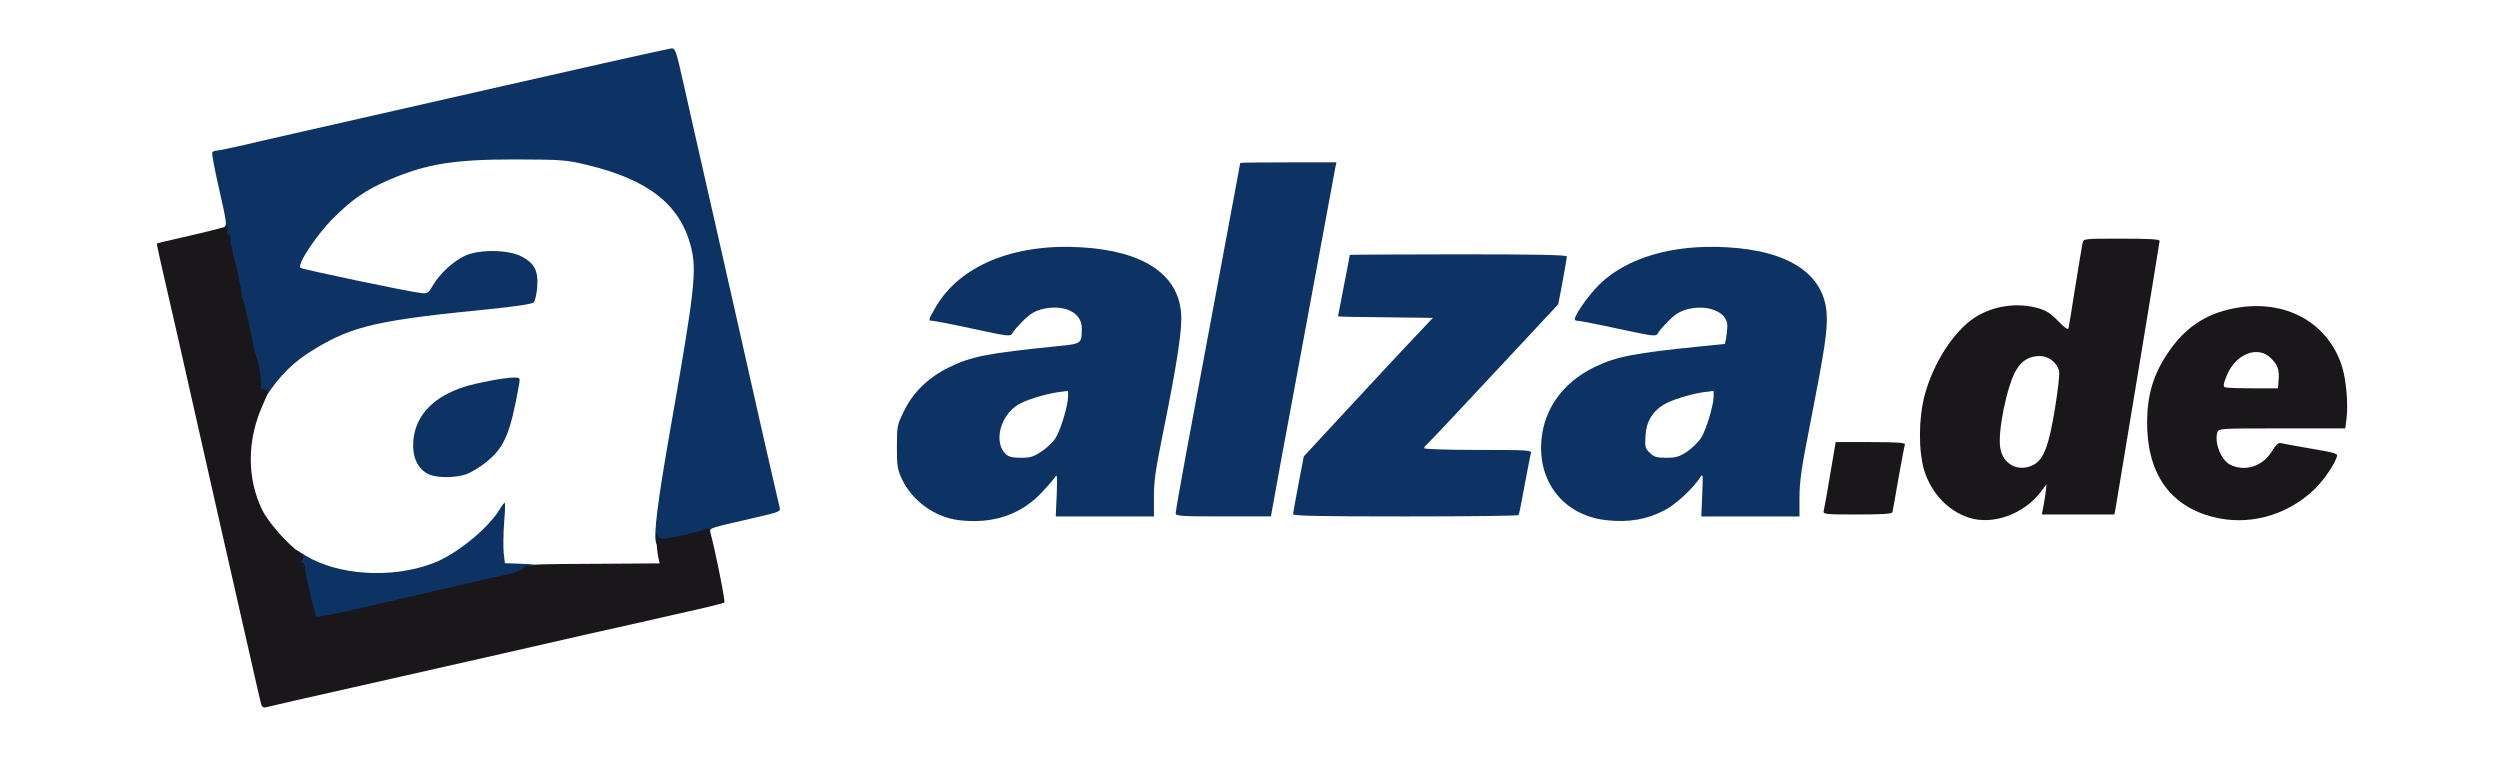 <?xml version="1.0" encoding="utf-8"?>
<!DOCTYPE svg PUBLIC "-//W3C//DTD SVG 1.0//EN" "http://www.w3.org/TR/2001/REC-SVG-20010904/DTD/svg10.dtd">
<svg version="1.0" xmlns="http://www.w3.org/2000/svg" width="639px" height="194px" viewBox="0 0 639 194" preserveAspectRatio="xMidYMid meet">
 <rect x="0" y="0" width="639" height="194" fill="#808080" stroke="none"/>
 <g fill="#ffffff">
  <path d="M0 97 l0 -97 319.50 0 319.50 0 0 97 0 97 -319.50 0 -319.50 0 0 -97z m97.55 75.25 c15.25 -3.50 32.55 -7.40 38.45 -8.75 22.90 -5.20 35 -7.95 41 -9.30 3.45 -0.75 6.30 -1.40 6.35 -1.45 0.10 -0.05 -0.65 -3.55 -1.60 -7.80 -0.95 -4.25 -1.75 -8.55 -1.75 -9.55 0 -2.15 -1.05 -1.70 10.60 -4.40 4.55 -1.05 6.75 -1.75 6.65 -2.15 -0.15 -0.35 -2.35 -10.05 -4.95 -21.60 -2.60 -11.55 -7.45 -33.05 -10.80 -47.75 -3.35 -14.70 -7 -30.95 -8.15 -36.05 l-2.10 -9.30 -7.25 1.65 c-15.80 3.55 -86.90 19.70 -97.85 22.20 -4.75 1.10 -8.95 2 -9.40 2 -0.40 0 -0.75 0.05 -0.75 0.15 0 0.10 0.80 3.60 1.75 7.80 0.95 4.15 1.75 8.50 1.75 9.55 0 2.25 1.10 1.80 -10.55 4.50 l-6.85 1.55 0.75 3.10 c0.40 1.70 2.05 8.95 3.65 16.10 4.95 21.90 8.70 38.40 14.75 65 3.20 14.05 6.05 26.70 6.35 28.15 0.40 1.95 0.75 2.60 1.40 2.60 0.50 0 13.35 -2.80 28.55 -6.25z m157 -41.45 c1.30 -0.40 3.30 -1.20 4.50 -1.80 2.50 -1.30 7.75 -6.15 8.75 -8.10 0.60 -1.15 1.05 -1.40 2.50 -1.40 l1.80 0 -0.35 5.50 -0.40 5.50 11.15 0 11.10 0 -0.35 -1.45 c-0.40 -1.95 0.45 -9.70 2 -17.25 4.10 -20.55 5.45 -28.90 5.05 -31.70 -0.40 -2.95 -2.55 -6.85 -5 -8.90 -9.40 -8.05 -31 -8.75 -44.05 -1.45 -3.55 1.95 -8.70 6.70 -9.95 9.15 -0.90 1.75 -1.95 1.35 8.70 3.60 5.60 1.20 7.30 1.40 7.45 0.90 0.10 -0.35 1.25 -1.70 2.55 -2.95 2.60 -2.55 5.15 -3.45 9.60 -3.45 6.30 0 8.40 1.75 8.40 6.95 0 5.60 0.25 5.35 -6.40 6.05 -17.75 1.80 -21.85 2.60 -27.55 5.40 -10.50 5.15 -15.95 15.80 -12.40 24.50 2 4.95 6.15 9 11 10.70 3.15 1.05 8.70 1.15 11.90 0.20z m165 0 c5.05 -1.55 10.50 -5.55 13 -9.65 0.85 -1.35 1.35 -1.65 2.80 -1.65 l1.75 0 -0.35 5.50 -0.40 5.50 10.95 0 10.95 0 0.10 -4.90 c0.05 -3.60 0.75 -8.40 2.85 -18.85 4.65 -23.75 4.95 -26.55 3 -30.40 -2.35 -4.65 -6.25 -7.65 -12.40 -9.60 -13.30 -4.25 -30.20 -1.80 -39.60 5.70 -2.60 2.05 -7.05 7.35 -6.60 7.85 0.15 0.15 3.95 1.05 8.45 2 6.40 1.40 8.20 1.60 8.40 1.10 0.10 -0.35 1.25 -1.70 2.55 -2.95 2.60 -2.55 5.10 -3.45 9.60 -3.45 3.40 0 5.75 0.70 7.25 2.10 0.95 0.90 1.15 1.55 1.15 4.15 0 1.75 -0.15 3.80 -0.30 4.65 l-0.30 1.50 -5.85 0.60 c-10.40 1.05 -17.75 2.05 -20.80 2.80 -6.80 1.75 -13.35 6 -16.75 10.95 -1.90 2.80 -3.50 7.65 -3.50 10.75 0 6.75 5.10 13.50 12.10 16 3.20 1.15 8.70 1.30 11.95 0.30z m93.30 -0.80 c2.65 -1.15 6.05 -3.90 7.40 -5.95 0.80 -1.20 1.35 -1.55 2.70 -1.55 l1.70 0 -0.25 3.75 -0.25 3.75 7.40 0 7.40 0 0.30 -1.60 c1.90 -11.30 10.75 -64.90 10.75 -65.35 0 -0.40 -2.35 -0.55 -8 -0.55 -4.40 0 -8 0.05 -8 0.15 -0.05 0.05 -0.90 5.30 -1.95 11.60 l-1.85 11.50 -1.65 0.15 c-1.35 0.15 -1.95 -0.20 -3.95 -2.30 -1.80 -1.90 -3 -2.70 -5.05 -3.30 -3.40 -1 -4.70 -1 -8.10 0 -5.90 1.70 -10.90 6.40 -14.65 13.70 -7.10 13.75 -5.65 28.25 3.55 34.55 4.40 3.05 7.95 3.45 12.50 1.45z m65.15 0.45 c2.05 -0.55 5 -1.70 6.50 -2.60 3.05 -1.70 8.25 -6.70 9.65 -9.25 0.85 -1.55 0.85 -1.60 0 -1.65 -0.50 0 -3.15 -0.40 -5.90 -0.90 l-5 -0.85 -1.40 2.15 c-1.70 2.75 -3.75 3.65 -8.35 3.65 -4.15 0 -6.15 -0.85 -7.30 -3.10 -0.90 -1.75 -1.50 -6.65 -1 -8.60 l0.30 -1.30 16.20 0 16.20 0 0.35 -2.30 c0.60 -4.25 -0.70 -10.70 -3.10 -15 -5.60 -10 -17.95 -13.60 -28.95 -8.40 -8.90 4.20 -15.65 14.95 -15.85 25.20 -0.20 11.60 6.10 20.35 16.65 23.10 4.35 1.15 6.55 1.10 11 -0.15z m-254.05 -3.30 c1.65 -9.15 14.85 -80.45 15.35 -82.80 l0.30 -1.35 -10.55 0 c-5.80 0 -10.55 0.05 -10.55 0.15 0 0.05 -0.35 1.90 -0.75 4.10 -0.75 3.80 -8.35 44.55 -13.05 70 -1.20 6.60 -2.20 12.30 -2.20 12.65 0 0.45 2.40 0.60 10.40 0.60 l10.45 0 0.60 -3.35z m62.80 2.75 c0.15 -0.35 0.75 -3.50 1.40 -7 l1.20 -6.40 -13.45 0 -13.40 0 0 -1.95 c0 -1.20 0.30 -2.20 0.85 -2.60 0.45 -0.40 3.85 -4 7.60 -8 3.75 -4 11.10 -11.85 16.35 -17.50 l9.55 -10.20 0.80 -4.55 c0.45 -2.55 0.85 -4.75 0.85 -4.90 0 -0.15 -11.70 -0.30 -25.95 -0.30 l-26 0 -0.50 2.75 c-0.30 1.50 -0.80 4.05 -1.10 5.65 -0.30 1.55 -0.65 3.25 -0.75 3.75 -0.25 0.80 0.55 0.85 11.50 0.85 l11.80 0 0 1.75 c0 1.50 -0.60 2.35 -4.35 6.40 -2.45 2.55 -9.80 10.45 -16.40 17.55 l-12 12.95 -1.10 5.55 c-0.60 3.05 -1.10 5.85 -1.10 6.20 -0.05 0.90 53.85 0.90 54.20 0z m95.85 -2.65 c0.20 -1.35 0.80 -4.80 1.30 -7.60 l0.95 -5.15 -7.05 0 -7.10 0 -1.15 6.90 c-0.60 3.75 -1.25 7.25 -1.40 7.75 -0.20 0.80 0.25 0.85 6.95 0.75 l7.15 -0.15 0.35 -2.50z"/>
  <path d="M86.50 147.25 c-6.65 -1.35 -12.40 -4.55 -16.75 -9.40 -5.45 -6 -7.55 -12.55 -7.10 -22.35 0.65 -14.80 7.80 -24.60 22.60 -31.10 7.35 -3.25 14.65 -4.55 38.50 -6.90 6.70 -0.70 10.75 -1.30 11.15 -1.70 1.15 -1.15 1 -4.85 -0.30 -6.65 -2.30 -3.25 -9.40 -4.40 -14.20 -2.30 -2.90 1.30 -6.45 4.55 -8.20 7.50 l-1.30 2.25 -3.85 -0.25 c-2.10 -0.15 -10.10 -1.60 -17.80 -3.20 l-14 -2.95 -0.15 -1.90 c-0.35 -4.30 8.10 -15.15 15.65 -20.05 3.85 -2.50 10.40 -5.30 15.50 -6.65 8.10 -2.10 11 -2.35 25.50 -2.35 13.35 0.05 14.25 0.10 19.55 1.35 15.95 3.75 24.05 10.15 26.80 21 1.80 7.20 1.20 12.90 -5.40 50.40 -3.40 19.30 -3.75 23 -3 29.65 l0.45 3.85 -14.70 0.10 c-14.85 0.15 -27.55 -0.05 -27.90 -0.40 -0.10 -0.10 -0.30 -2.45 -0.45 -5.25 l-0.25 -5.05 -2.80 2.75 c-5.30 5.20 -11.30 8.30 -18.55 9.65 -4.70 0.85 -14.70 0.80 -19 -0.05z m32.70 -28.20 c3.40 -1.65 7.05 -5.35 8.55 -8.70 1.10 -2.40 3.50 -11.80 3.10 -12.15 -0.25 -0.25 -9.65 1.75 -11.65 2.45 -8.15 2.95 -13.40 9.70 -11.60 14.95 1.55 4.70 6.15 6.05 11.60 3.45z"/>
  <path d="M255.50 117.50 c-1.35 -1.35 -1.65 -2.85 -1.40 -7.15 0.15 -3.15 0.40 -4 1.60 -5.55 0.75 -1.05 2.10 -2.30 3 -2.85 2.45 -1.50 7.70 -2.95 11.95 -3.30 l3.85 -0.30 0 2.95 c0 3.60 -1.65 9.80 -3.25 12.25 -0.65 1 -2.25 2.50 -3.55 3.35 -2.20 1.50 -2.65 1.60 -6.80 1.60 -3.70 0 -4.55 -0.15 -5.40 -1z"/>
  <path d="M420.20 117.25 c-1.25 -1.25 -1.30 -1.50 -1.10 -5.95 0.15 -4.20 0.30 -4.80 1.60 -6.50 0.75 -1.05 2.10 -2.30 3 -2.85 2.45 -1.50 7.70 -2.95 11.95 -3.30 l3.85 -0.30 0 2.95 c0 3.60 -1.60 9.55 -3.20 12.15 -0.70 1.05 -2.30 2.60 -3.60 3.50 -2.20 1.45 -2.65 1.55 -6.80 1.55 -4.10 0 -4.55 -0.10 -5.70 -1.25z"/>
  <path d="M511.85 120 c-2.45 -1.95 -2.95 -6.90 -1.60 -14.80 1.55 -8.85 3.50 -13.55 6.25 -14.95 1.75 -0.90 7.90 -1 9 -0.10 2.95 2.30 3.10 4.75 1.05 16.80 -2.15 12.30 -3.35 14.05 -9.95 14.05 -2.75 0 -3.75 -0.20 -4.75 -1z"/>
  <path d="M567.30 100.60 c-0.75 -0.15 -0.90 -0.55 -0.70 -2.30 0.40 -3.40 2.10 -6.55 4.45 -8.25 1.90 -1.40 2.45 -1.55 5.75 -1.55 3.40 0 3.75 0.10 5.15 1.55 1.90 1.90 2.15 2.80 1.95 7.20 l-0.15 3.50 -7.75 0.05 c-4.25 0 -8.15 -0.05 -8.70 -0.20z"/>
 </g>
 <g fill="#0d3364">
  <path d="M79.35 159.15 c-0.50 -0.80 -2.85 -11.05 -2.85 -12.30 0 -0.70 -0.25 -1.35 -0.55 -1.45 -0.30 -0.10 -0.45 -1.15 -0.35 -2.50 l0.15 -2.35 2.25 1.40 c8.35 5.15 22.15 6 32.60 2.05 5.95 -2.20 14.30 -9 17.20 -13.95 0.50 -0.85 1.05 -1.55 1.20 -1.55 0.15 0 0.10 2.30 -0.15 5.15 -0.20 2.80 -0.25 6.25 -0.10 7.70 l0.30 2.60 4.35 0.15 c3.65 0.15 4.35 0.30 4.50 1.05 0.10 0.50 -0.20 0.95 -0.75 1.15 -0.50 0.15 -1.55 0.55 -2.40 0.95 -0.80 0.40 -3.20 1.05 -5.25 1.45 -2.05 0.45 -5.65 1.25 -8 1.80 -2.35 0.55 -8.65 2 -14 3.20 -5.35 1.25 -13.25 3.05 -17.50 4.05 -7.75 1.75 -10.25 2.10 -10.65 1.40z"/>
  <path d="M167.70 138.75 c-0.70 -1.80 0.40 -10.60 3.50 -28.25 6.40 -36.40 7 -41.45 5.35 -47.65 -2.80 -10.65 -11 -17.05 -26.75 -20.75 -5.20 -1.25 -6.35 -1.30 -18.05 -1.35 -15.75 0 -22.65 1.10 -32.25 5.20 -5.95 2.55 -9.60 5.05 -14.50 10 -4.30 4.35 -9.10 11.70 -8.20 12.50 0.45 0.40 27.55 6.10 30.80 6.45 1.70 0.20 1.90 0.05 3.10 -2.05 1.75 -2.95 5.25 -6.15 8.20 -7.50 3.60 -1.65 10.95 -1.55 14.30 0.15 3.45 1.75 4.45 3.75 4.10 7.95 -0.15 1.80 -0.55 3.55 -0.90 3.85 -0.40 0.40 -4.70 1.05 -11.15 1.70 -28.35 2.80 -34.95 4.25 -44.65 10.10 -5.45 3.25 -9.15 6.85 -12.65 12.35 -0.35 0.60 -0.60 0.65 -0.75 0.20 -0.15 -0.35 -0.70 -0.65 -1.15 -0.65 -0.75 0 -0.95 -0.60 -1.20 -3.70 -0.15 -2 -0.50 -4.10 -0.75 -4.60 -0.30 -0.55 -1.15 -4.05 -1.90 -7.85 -0.75 -3.80 -1.55 -7 -1.80 -7.15 -0.20 -0.15 -0.40 -0.90 -0.40 -1.65 0 -1.75 -1.50 -8.60 -2 -9.30 -0.20 -0.25 -0.70 -2.15 -1.05 -4.20 -0.60 -3.40 -0.55 -3.75 0.25 -4.35 0.85 -0.60 0.80 -1.10 -1.15 -9.70 -1.15 -4.95 -1.95 -9.25 -1.80 -9.50 0.15 -0.30 0.65 -0.50 1.10 -0.50 0.40 0 3.60 -0.65 7.10 -1.45 3.45 -0.85 18.35 -4.20 33.05 -7.55 14.70 -3.35 29.55 -6.70 33 -7.50 12.85 -2.95 41.80 -9.45 42.95 -9.60 1.20 -0.15 1.25 0.10 3.35 9.35 1.15 5.25 4.85 21.45 8.15 36 3.30 14.60 8.25 36.40 10.95 48.50 2.75 12.10 5.15 22.60 5.35 23.30 0.30 1.25 0.30 1.25 -6.85 2.90 -11.25 2.60 -10.90 2.45 -10.90 3.60 0 0.55 -0.30 1.05 -0.60 1.15 -3.70 0.95 -8.15 1.90 -10.25 2.15 -2.20 0.25 -2.70 0.15 -2.95 -0.60z"/>
  <path d="M245.05 132.95 c-6.10 -0.75 -11.85 -4.90 -14.50 -10.45 -1.15 -2.45 -1.30 -3.35 -1.30 -8.30 0 -5.35 0.05 -5.60 1.90 -9.30 2.30 -4.70 6.20 -8.45 11.40 -11 5.70 -2.80 9.80 -3.60 27.55 -5.40 6.45 -0.65 6.40 -0.60 6.40 -4.65 0 -4 -4.50 -6.15 -10.05 -4.85 -1.95 0.50 -3.15 1.20 -4.90 2.95 -1.25 1.25 -2.55 2.70 -2.80 3.25 -0.50 0.85 -0.95 0.80 -10 -1.15 -5.25 -1.15 -9.90 -2.05 -10.40 -2.05 -1.15 0 -1.10 -0.20 0.75 -3.40 6.10 -10.65 19.95 -16.40 37.15 -15.40 15.90 0.90 24.90 6.85 25.65 16.90 0.30 4.15 -0.95 12.40 -4.90 31.90 -1.75 8.75 -2.10 11.25 -2.05 15.65 l0 4.35 -12.55 0 -12.55 0 0.25 -5.60 c0.15 -4.20 0.10 -5.35 -0.30 -4.65 -0.30 0.55 -1.85 2.35 -3.45 4.05 -5.45 5.80 -12.60 8.20 -21.30 7.15z m21.15 -17.55 c1.30 -0.85 2.90 -2.35 3.55 -3.35 1.30 -1.95 3.25 -8.40 3.25 -10.70 l0 -1.45 -2.60 0.35 c-3.45 0.50 -8.25 2 -10.20 3.20 -4.55 2.80 -6.25 9.50 -3.20 12.55 0.75 0.75 1.70 1 3.90 1 2.45 0 3.30 -0.25 5.30 -1.60z"/>
  <path d="M410.50 132.95 c-9.90 -1.10 -16.60 -8.55 -16.60 -18.45 0 -9 5.05 -16.55 13.80 -20.75 5.65 -2.65 9.90 -3.50 27.35 -5.25 l5.85 -0.60 0.30 -1.50 c0.15 -0.85 0.30 -2.25 0.30 -3.15 0 -3.45 -4.85 -5.50 -10.05 -4.25 -1.95 0.50 -3.15 1.20 -4.90 2.95 -1.25 1.25 -2.55 2.70 -2.80 3.25 -0.50 0.85 -0.90 0.80 -10.05 -1.15 -5.25 -1.15 -9.90 -2.05 -10.35 -2.05 -0.50 0 -0.85 -0.15 -0.85 -0.35 0 -1.20 3.55 -6.20 6.25 -8.90 7 -6.85 18.75 -10.35 32.55 -9.55 15.95 0.85 24.95 6.85 25.60 17 0.25 4.20 -0.50 9.10 -4.20 28.05 -2.25 11.25 -2.75 14.95 -2.75 18.90 l0 4.85 -12.55 0 -12.55 0 0.25 -5.60 c0.20 -5.20 0.20 -5.50 -0.55 -4.35 -1.75 2.75 -6.25 6.90 -8.95 8.30 -4.70 2.45 -9.20 3.25 -15.10 2.60z m20.70 -17.50 c1.30 -0.90 2.90 -2.45 3.60 -3.50 1.30 -2.10 3.20 -8.35 3.20 -10.60 l0 -1.45 -2.60 0.35 c-3.45 0.50 -8.25 2 -10.20 3.20 -2.90 1.80 -4.40 4.30 -4.60 7.85 -0.20 2.85 -0.10 3.25 1.05 4.40 1.10 1.10 1.75 1.30 4.25 1.30 2.45 0 3.30 -0.25 5.30 -1.55z"/>
  <path d="M300.50 131.20 c0 -0.40 1.10 -6.80 2.45 -14.10 6.35 -34.15 12.60 -67.70 13.30 -71.35 0.40 -2.20 0.75 -4.05 0.75 -4.10 0 -0.10 5.55 -0.15 12.30 -0.15 l12.30 0 -0.30 1.35 c-0.15 0.80 -1.40 7.50 -2.75 14.90 -1.40 7.45 -4.75 25.65 -7.50 40.50 -2.75 14.85 -5.30 28.50 -5.60 30.40 l-0.60 3.35 -12.20 0 c-10.75 0 -12.15 -0.10 -12.15 -0.80z"/>
  <path d="M330.50 131.40 c0.05 -0.35 0.65 -3.80 1.40 -7.70 l1.35 -7.05 12 -12.95 c6.60 -7.10 14 -15.10 16.50 -17.70 l4.50 -4.75 -12.15 -0.15 c-6.65 -0.05 -12.10 -0.15 -12.10 -0.25 0 -0.05 0.70 -3.55 1.50 -7.80 0.85 -4.25 1.50 -7.80 1.50 -7.90 0 -0.05 12.50 -0.15 27.75 -0.15 19.85 0 27.75 0.15 27.75 0.55 0 0.30 -0.50 3.15 -1.10 6.40 l-1.10 5.80 -9.50 10.20 c-5.25 5.65 -12.60 13.50 -16.35 17.50 -3.75 4 -7.15 7.60 -7.60 8 -0.45 0.35 -0.85 0.85 -0.85 1.10 0 0.25 6.20 0.45 13.80 0.45 12.90 0 13.75 0.05 13.50 0.90 -0.15 0.45 -0.85 4.10 -1.60 8.10 -0.70 4 -1.40 7.40 -1.55 7.65 -0.10 0.20 -13.15 0.35 -28.95 0.35 -22.65 0 -28.70 -0.15 -28.70 -0.60z"/>
  <path d="M109.75 121.30 c-3.10 -1.35 -4.55 -4.70 -4.05 -9.15 0.70 -6.20 5.30 -10.85 13.05 -13.30 3.15 -1 10.30 -2.35 12.55 -2.35 1.60 0 1.65 0.05 1.40 1.65 -2.25 12.65 -3.75 16.20 -8.40 19.95 -1.60 1.30 -3.95 2.70 -5.20 3.15 -2.75 0.90 -7.30 0.95 -9.35 0.05z"/>
 </g>
 <g fill="#19171a">
  <path d="M66.80 180.15 c-0.15 -0.50 -0.60 -2.45 -1.05 -4.40 -1.85 -8 -16.30 -71.75 -20.50 -90.50 -1.50 -6.60 -3.30 -14.45 -4 -17.45 -0.70 -3 -1.20 -5.50 -1.15 -5.55 0.10 -0.10 3.75 -0.95 8.15 -1.95 4.40 -1 8.45 -2.05 9.05 -2.25 0.90 -0.40 1 -0.30 0.80 0.75 -0.15 0.70 0 1.20 0.40 1.20 0.30 0 0.50 0.50 0.45 1.15 -0.05 0.60 0.05 1.45 0.25 1.90 0.20 0.45 0.30 1 0.25 1.25 -0.05 0.25 0.05 0.80 0.20 1.20 0.60 1.50 2.35 9.65 2.10 9.90 -0.15 0.15 -0.05 0.50 0.20 0.80 0.35 0.45 1.50 5.40 3.25 13.90 0.10 0.35 0.30 1 0.45 1.40 0.60 1.45 1.30 6.50 1.05 7.25 -0.20 0.50 0 0.75 0.75 0.75 1.35 0 1.30 0.45 -0.15 3.70 -4.20 9.10 -4.25 19.05 -0.25 27.20 1.50 3.05 6.45 8.70 9.55 10.85 1.10 0.80 1.25 1.10 0.75 1.70 -0.45 0.55 -0.45 0.75 0.05 0.90 0.30 0.15 0.60 0.80 0.60 1.50 0 1.50 2.45 11.75 2.90 12.25 0.20 0.15 3.50 -0.40 7.35 -1.30 3.85 -0.90 11.75 -2.70 17.50 -4 5.80 -1.35 12.75 -2.95 15.50 -3.60 2.75 -0.65 6.45 -1.45 8.15 -1.80 1.90 -0.35 3.65 -1.05 4.40 -1.75 0.65 -0.60 1.30 -0.85 1.50 -0.60 0.15 0.25 0.55 0.30 0.85 0.10 0.70 -0.45 -0.35 -0.45 17.80 -0.55 l14.65 -0.10 -0.25 -1.10 c-0.50 -1.95 -0.85 -7.75 -0.45 -6.40 0.35 1 0.70 1.25 1.90 1.15 1.95 -0.10 8.70 -1.65 10.05 -2.30 0.65 -0.30 1.25 -0.40 1.35 -0.30 0.55 0.50 4.30 18.65 3.95 18.95 -0.20 0.20 -5.55 1.50 -11.90 2.90 -6.30 1.45 -17 3.85 -23.75 5.35 -13.50 3.10 -22.30 5.10 -57.25 13 -12.95 2.90 -23.90 5.40 -24.35 5.55 -0.50 0.15 -0.90 -0.10 -1.10 -0.65z"/>
  <path d="M503.20 132.30 c-5.25 -1.70 -9.55 -6.25 -11.35 -12 -1.50 -4.95 -1.50 -13.30 0.10 -19.30 2.20 -8.25 7.50 -16.45 12.90 -19.90 4.75 -3 10.85 -3.85 16.20 -2.30 2.05 0.60 3.25 1.40 5.05 3.30 1.55 1.60 2.45 2.25 2.60 1.85 0.10 -0.40 0.90 -5.20 1.75 -10.70 0.90 -5.50 1.70 -10.50 1.85 -11.10 0.20 -1.15 0.25 -1.15 9.95 -1.15 6.90 0 9.75 0.15 9.75 0.55 0 0.45 -9.45 57.65 -11.25 68.35 l-0.30 1.60 -9.30 0 -9.25 0 0.30 -1.60 c0.20 -0.90 0.45 -2.65 0.65 -3.90 l0.25 -2.25 -1.50 2 c-4.40 5.75 -12.35 8.55 -18.40 6.55z m16.85 -13.65 c2.40 -1.45 3.70 -5 5.20 -14.25 0.75 -4.60 1.25 -8.90 1.05 -9.55 -0.50 -2.15 -2.70 -3.85 -4.90 -3.85 -2.70 0 -4.65 1.15 -6.10 3.65 -2.30 3.90 -4.70 15.55 -4.05 19.75 0.65 4.45 4.95 6.50 8.80 4.25z"/>
  <path d="M565.50 132.10 c-11.10 -2.90 -16.85 -11.40 -16.70 -24.60 0.10 -6.75 1.65 -11.85 5.25 -17.20 4.65 -7 10.50 -10.65 18.80 -11.80 12.30 -1.65 22.60 4.50 25.90 15.60 0.95 3.30 1.45 9.20 1.05 12.60 l-0.35 2.80 -16.20 0 c-15.95 0 -16.20 0 -16.50 1.05 -0.80 2.55 0.95 7 3.25 8.20 3.70 1.90 8.25 0.50 10.60 -3.25 1.05 -1.75 1.80 -2.45 2.35 -2.25 0.45 0.10 3.50 0.70 6.80 1.25 7.65 1.30 7.90 1.40 7.50 2.40 -0.85 2.40 -3.80 6.50 -6.15 8.60 -7 6.45 -16.65 8.95 -25.60 6.60z m16.90 -34.80 c0.25 -2.75 -0.20 -4 -1.95 -5.75 -3.35 -3.35 -9.05 -1.10 -11.30 4.45 -0.90 2.25 -0.95 2.80 -0.40 3 0.40 0.15 3.60 0.25 7.10 0.25 l6.40 0 0.15 -1.95z"/>
  <path d="M466.15 130.50 c0.15 -0.55 0.90 -4.70 1.65 -9.25 l1.40 -8.25 8.95 0 c6.95 0 8.90 0.15 8.75 0.65 -0.15 0.30 -0.85 4.20 -1.65 8.60 -0.75 4.40 -1.45 8.30 -1.55 8.65 -0.10 0.45 -2.35 0.60 -9 0.60 -8.55 0 -8.80 -0.05 -8.55 -1z"/>
 </g>
</svg>